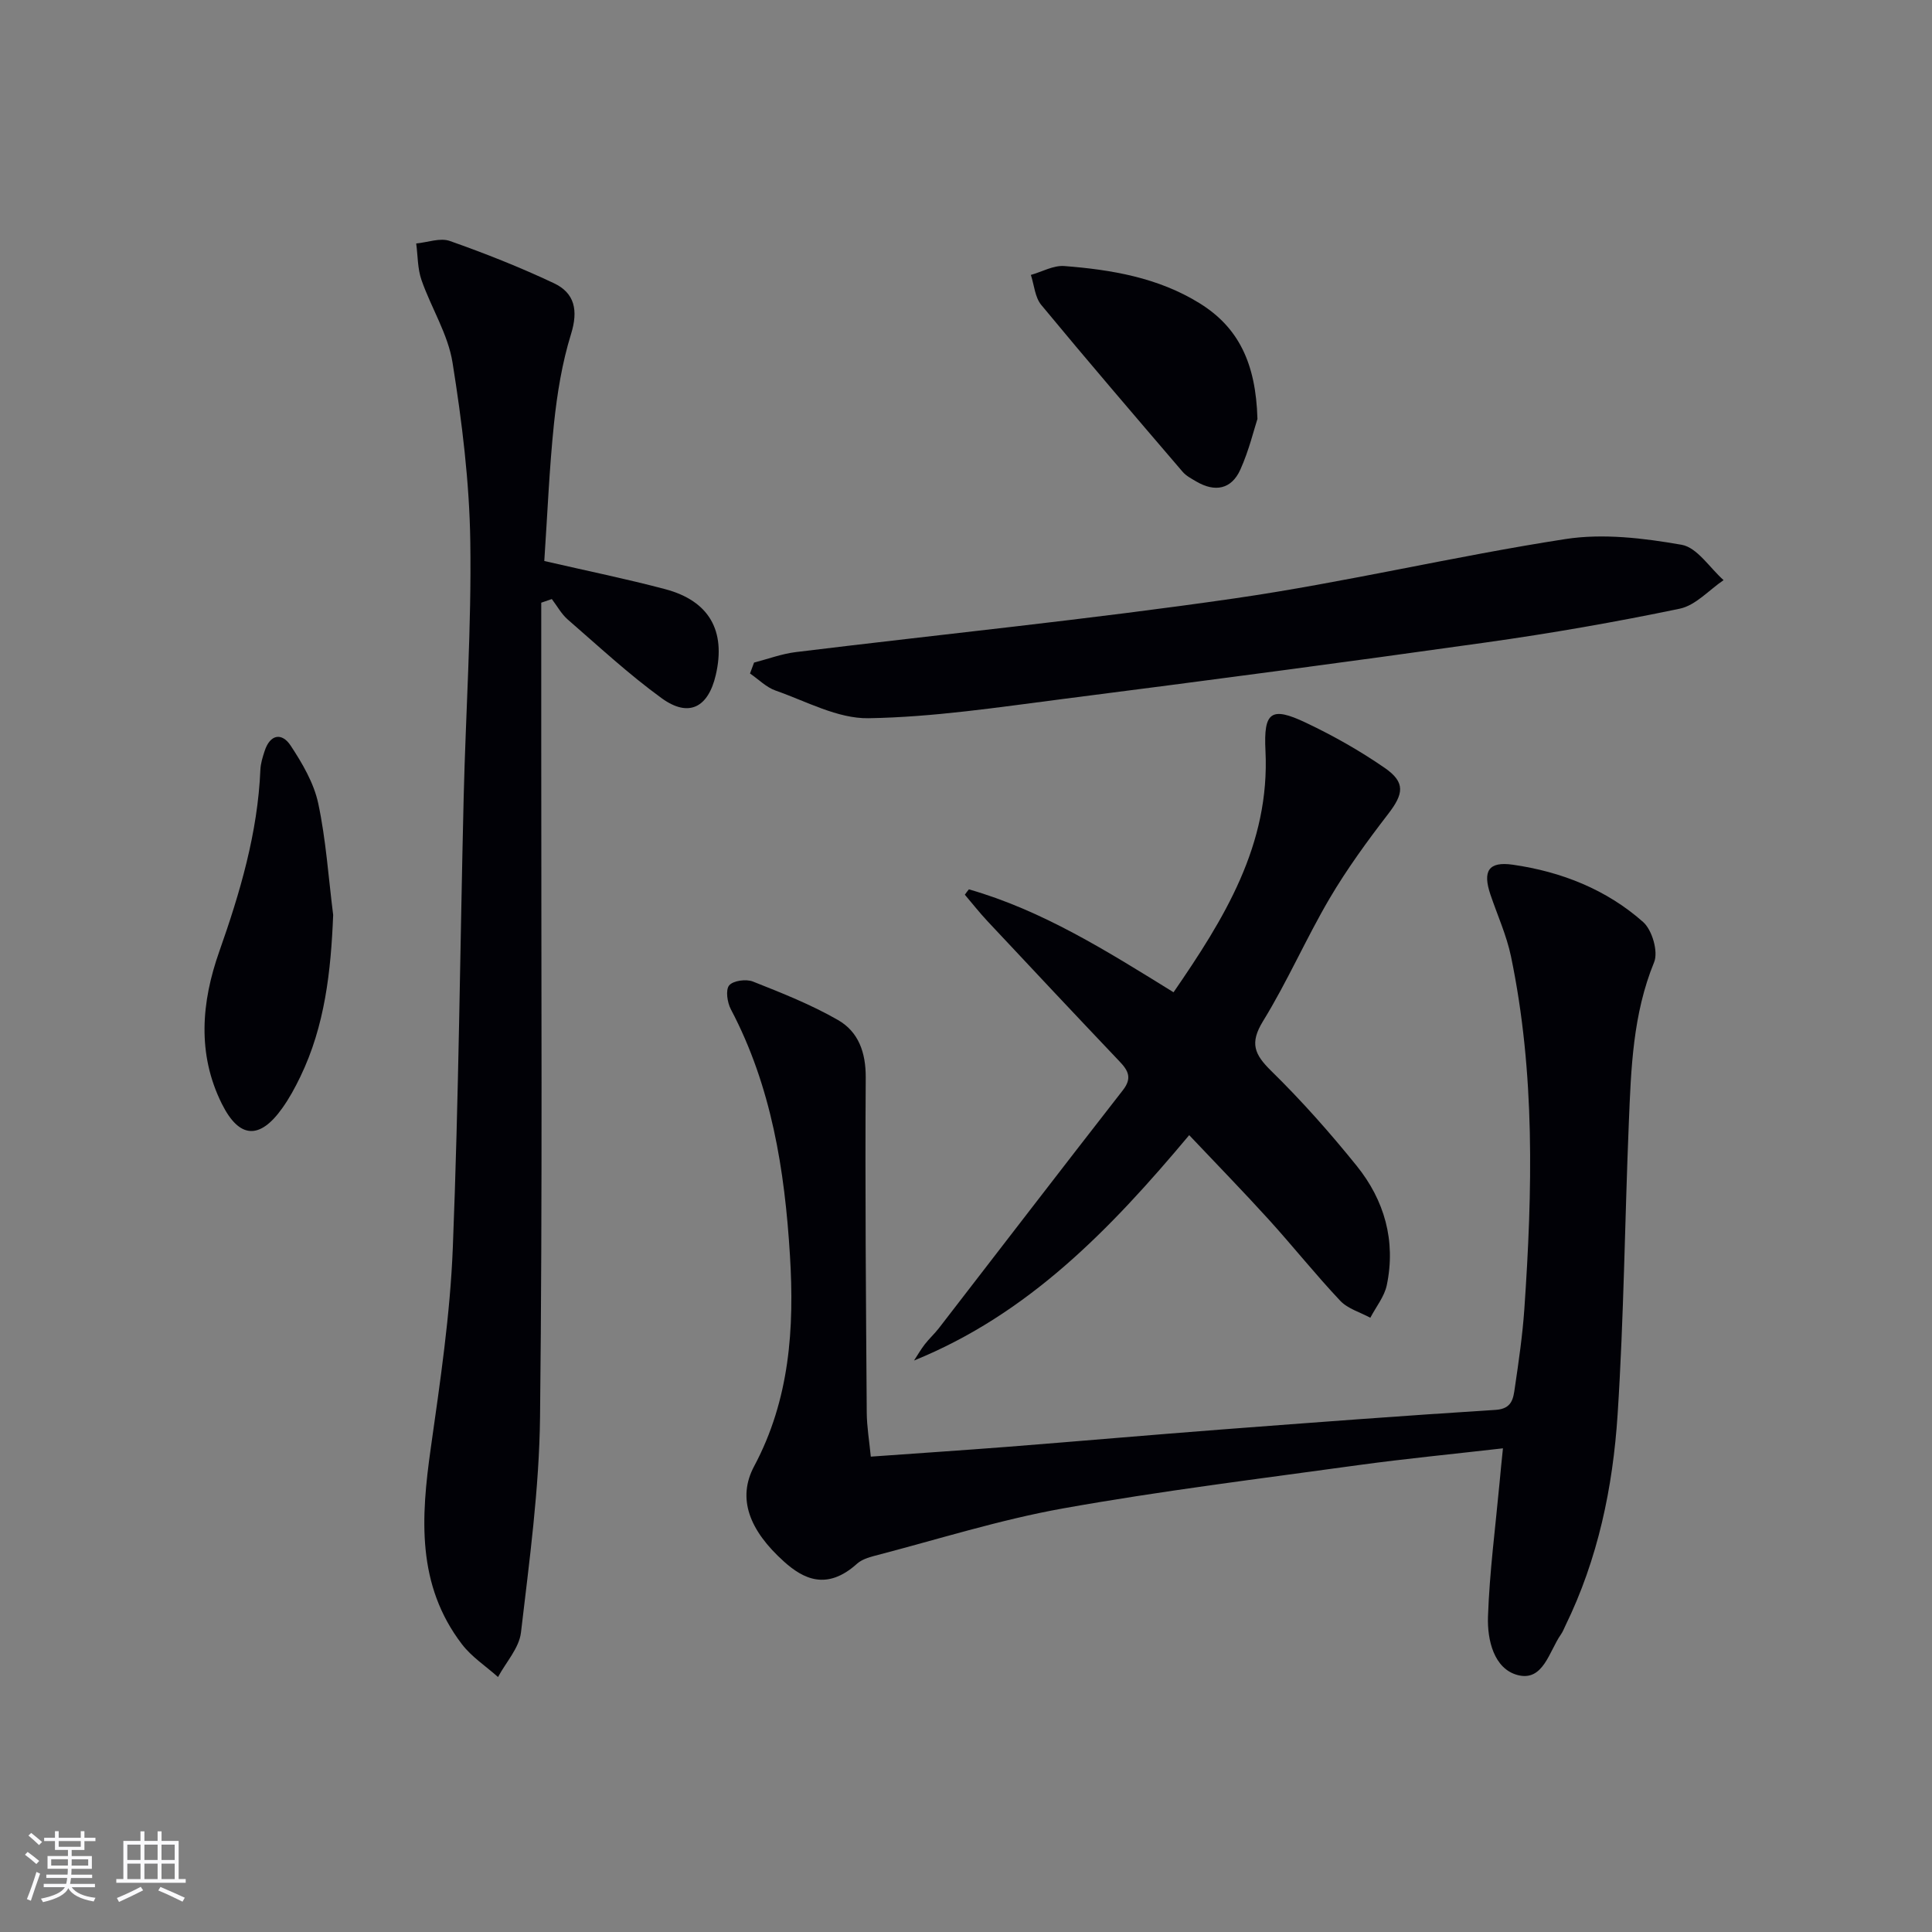 <svg enable-background="new 0 0 400 400" viewBox="0 0 400 400" xmlns="http://www.w3.org/2000/svg"><rect x="0" y="0" width="400" height="400" fill="#808080" stroke="none"/><g fill="#010106"><path d="m311.17 299.86c-10.53 1.21-20.27 2.15-29.96 3.48-20.4 2.82-40.86 5.33-61.12 8.96-13.18 2.36-26.04 6.45-39.04 9.82-1.27.33-2.67.79-3.61 1.63-6.25 5.63-11.13 3.14-15.09-.41-7.24-6.49-9.77-13.12-6.21-19.78 7.37-13.81 8.34-28.57 7.41-43.64-1.08-17.67-3.82-35-12.24-50.97-.74-1.41-1.12-4.01-.34-4.94.83-.99 3.52-1.35 4.92-.79 5.99 2.37 12.04 4.77 17.6 7.96 4.24 2.43 5.78 6.7 5.75 11.92-.15 23.12.05 46.24.21 69.35.02 2.95.53 5.89.84 9.13 9.61-.69 19.01-1.31 28.41-2.04 14.75-1.16 29.48-2.45 44.23-3.58 18.9-1.44 37.81-2.87 56.73-4.06 3.42-.22 3.65-2.39 3.97-4.58.8-5.42 1.59-10.85 1.97-16.31 1.68-24.43 2.26-48.85-2.77-73.01-.91-4.35-2.8-8.5-4.24-12.75-1.66-4.89-.44-6.95 4.63-6.22 10.02 1.44 19.36 5.11 26.98 11.87 1.86 1.65 3.16 6.14 2.27 8.31-4.41 10.76-4.78 22.01-5.24 33.28-.83 20.12-1.02 40.27-2.32 60.35-.98 15.12-4.07 29.95-10.82 43.76-.29.6-.53 1.24-.91 1.78-2.46 3.5-3.65 9.83-8.98 8.42-4.92-1.31-6.29-7.29-6.13-12.07.32-9.27 1.54-18.52 2.4-27.77.18-2.11.41-4.23.7-7.1z"/><path d="m112.69 116.15c8.93 2.06 17.04 3.71 25.03 5.83 9.11 2.42 12.6 8.61 10.48 17.75-1.57 6.78-5.61 8.88-11.19 4.84-6.84-4.96-13.07-10.76-19.47-16.31-1.32-1.15-2.2-2.81-3.29-4.23-.73.25-1.46.5-2.19.75v30.15c-.02 46.15.27 92.3-.25 138.44-.17 14.89-2.21 29.79-3.95 44.63-.38 3.21-3.1 6.14-4.75 9.21-2.51-2.24-5.46-4.16-7.47-6.79-9.41-12.3-8.48-26.26-6.46-40.55 1.95-13.79 4.02-27.65 4.57-41.53 1.23-31.09 1.5-62.22 2.25-93.33.43-17.62 1.63-35.24 1.37-52.85-.18-12.39-1.72-24.84-3.68-37.1-.94-5.89-4.43-11.34-6.43-17.1-.82-2.36-.75-5.03-1.09-7.55 2.34-.22 4.95-1.23 6.96-.52 7.3 2.57 14.54 5.44 21.54 8.74 4.34 2.04 5.07 5.65 3.56 10.52-1.85 5.97-2.87 12.27-3.53 18.51-.98 9.4-1.36 18.87-2.01 28.49z"/><path d="m200.6 184.13c15.21 4.36 28.49 12.72 42.37 21.31 10.42-15.16 20-30.48 19.03-50.03-.4-8.02 1.15-9.2 8.33-5.8 5.68 2.69 11.22 5.82 16.38 9.39 4.33 3 3.89 5.38.69 9.53-4.33 5.62-8.54 11.4-12.13 17.5-4.87 8.29-8.73 17.19-13.77 25.38-2.8 4.56-1.8 6.88 1.69 10.31 6.28 6.15 12.15 12.78 17.68 19.63 5.77 7.15 8.16 15.56 6.25 24.73-.5 2.38-2.24 4.5-3.41 6.75-2.1-1.15-4.67-1.86-6.23-3.52-5.13-5.44-9.8-11.31-14.83-16.85-5.24-5.77-10.69-11.36-16.44-17.44-16.47 19.67-33.38 37.08-56.97 46.66.73-1.11 1.39-2.27 2.2-3.32.91-1.18 2.03-2.2 2.95-3.38 12.7-16.43 25.33-32.91 38.1-49.28 1.94-2.49 1.11-4.05-.71-5.95-9.16-9.64-18.27-19.35-27.36-29.06-1.63-1.74-3.11-3.63-4.66-5.45.26-.39.55-.75.84-1.11z"/><path d="m156.12 137.18c2.87-.74 5.71-1.81 8.63-2.17 30.28-3.71 60.66-6.75 90.85-11.12 22.94-3.32 45.57-8.74 68.49-12.28 7.81-1.21 16.19-.2 24.07 1.18 3.22.56 5.81 4.77 8.69 7.32-3.01 2.04-5.78 5.22-9.07 5.91-13.28 2.77-26.67 5.1-40.11 6.99-29.23 4.12-58.49 7.98-87.77 11.73-13.32 1.71-26.69 3.74-40.07 3.96-6.39.11-12.89-3.5-19.24-5.72-1.95-.68-3.55-2.34-5.31-3.54.27-.76.56-1.51.84-2.26z"/><path d="m68.98 189.43c-.47 11.64-1.7 22.96-6.82 33.54-1.08 2.23-2.28 4.45-3.72 6.46-4.68 6.59-8.92 6.3-12.5-.88-5.18-10.38-4.22-21.12-.56-31.5 4.33-12.28 7.98-24.61 8.53-37.7.06-1.3.47-2.61.88-3.86 1.12-3.47 3.56-3.88 5.38-1.13 2.42 3.67 4.8 7.73 5.71 11.94 1.62 7.6 2.12 15.42 3.1 23.13z"/><path d="m260.34 86.73c-.71 2.16-1.74 6.5-3.54 10.5-1.84 4.09-5.26 4.73-9.12 2.46-1-.59-2.1-1.16-2.83-2.01-9.82-11.47-19.65-22.92-29.27-34.55-1.31-1.58-1.46-4.12-2.15-6.21 2.31-.65 4.67-2.01 6.92-1.84 9.79.76 19.42 2.39 27.99 7.69 8.04 4.97 11.68 12.37 12 23.96z"/></g><path d="m5.17 384 .55-.58c.85.61 1.65 1.24 2.4 1.87l-.59.64c-.83-.73-1.62-1.38-2.36-1.93m1.22 9.53-.82-.34c.71-1.76 1.37-3.64 1.98-5.63.24.13.5.25.76.36-.6 1.67-1.24 3.54-1.92 5.61m-.5-13.5.57-.54c.56.44 1.31 1.06 2.26 1.87l-.64.64c-.68-.66-1.41-1.32-2.19-1.97m3.25.46h2.24v-1.36h.77v1.36h4.57v-1.36h.76v1.36h2.28v.69h-2.28v1.84h-2.64v1.26h4.18v2.64h-4.21c0 .45-.02.86-.05 1.21h4.32v.69h-4.38c-.04.34-.1.75-.19 1.22h5.15v.69h-4.82c.87 1.19 2.51 1.92 4.93 2.19-.17.32-.3.57-.37.76-2.77-.49-4.52-1.41-5.26-2.76-.56 1.26-2.3 2.23-5.24 2.9-.12-.24-.26-.48-.43-.72 2.73-.55 4.38-1.34 4.96-2.38h-4.38v-.69h4.65c.1-.38.17-.79.21-1.22h-4.32v-.69h4.4c.03-.34.05-.75.05-1.21h-4.2v-2.64h4.23v-1.26h-2.69v-1.84h-2.24zm1.46 4.46v1.29h3.45c.01-.4.02-.57.01-.53v-.32-.45h-3.46zm1.55-2.59h4.57v-1.19h-4.57zm6.11 2.59h-3.42v.77c-.01.19-.01.37-.02.53h3.44z" fill="#fafafc"/><path d="m32.63 379.16h.82v1.98h3.54v7.89h1.46v.78h-14.37v-.78h1.46v-7.89h3.54v-1.98h.82v1.98h2.73zm-3.49 11.48.5.73c-1.61.82-3.28 1.63-5 2.41-.13-.27-.28-.55-.44-.82 1.75-.72 3.4-1.49 4.94-2.32m-2.78-5.55h2.73v-3.18h-2.73zm0 3.95h2.73v-3.2h-2.73zm3.54-3.95h2.73v-3.18h-2.73zm0 3.95h2.73v-3.2h-2.73zm7.89 4.68c-1.84-.92-3.51-1.7-5.02-2.32l.45-.73c1.89.8 3.57 1.55 5.04 2.23zm-1.62-11.81h-2.73v3.18h2.73zm-2.73 7.13h2.73v-3.2h-2.73z" fill="#fafafc"/></svg>